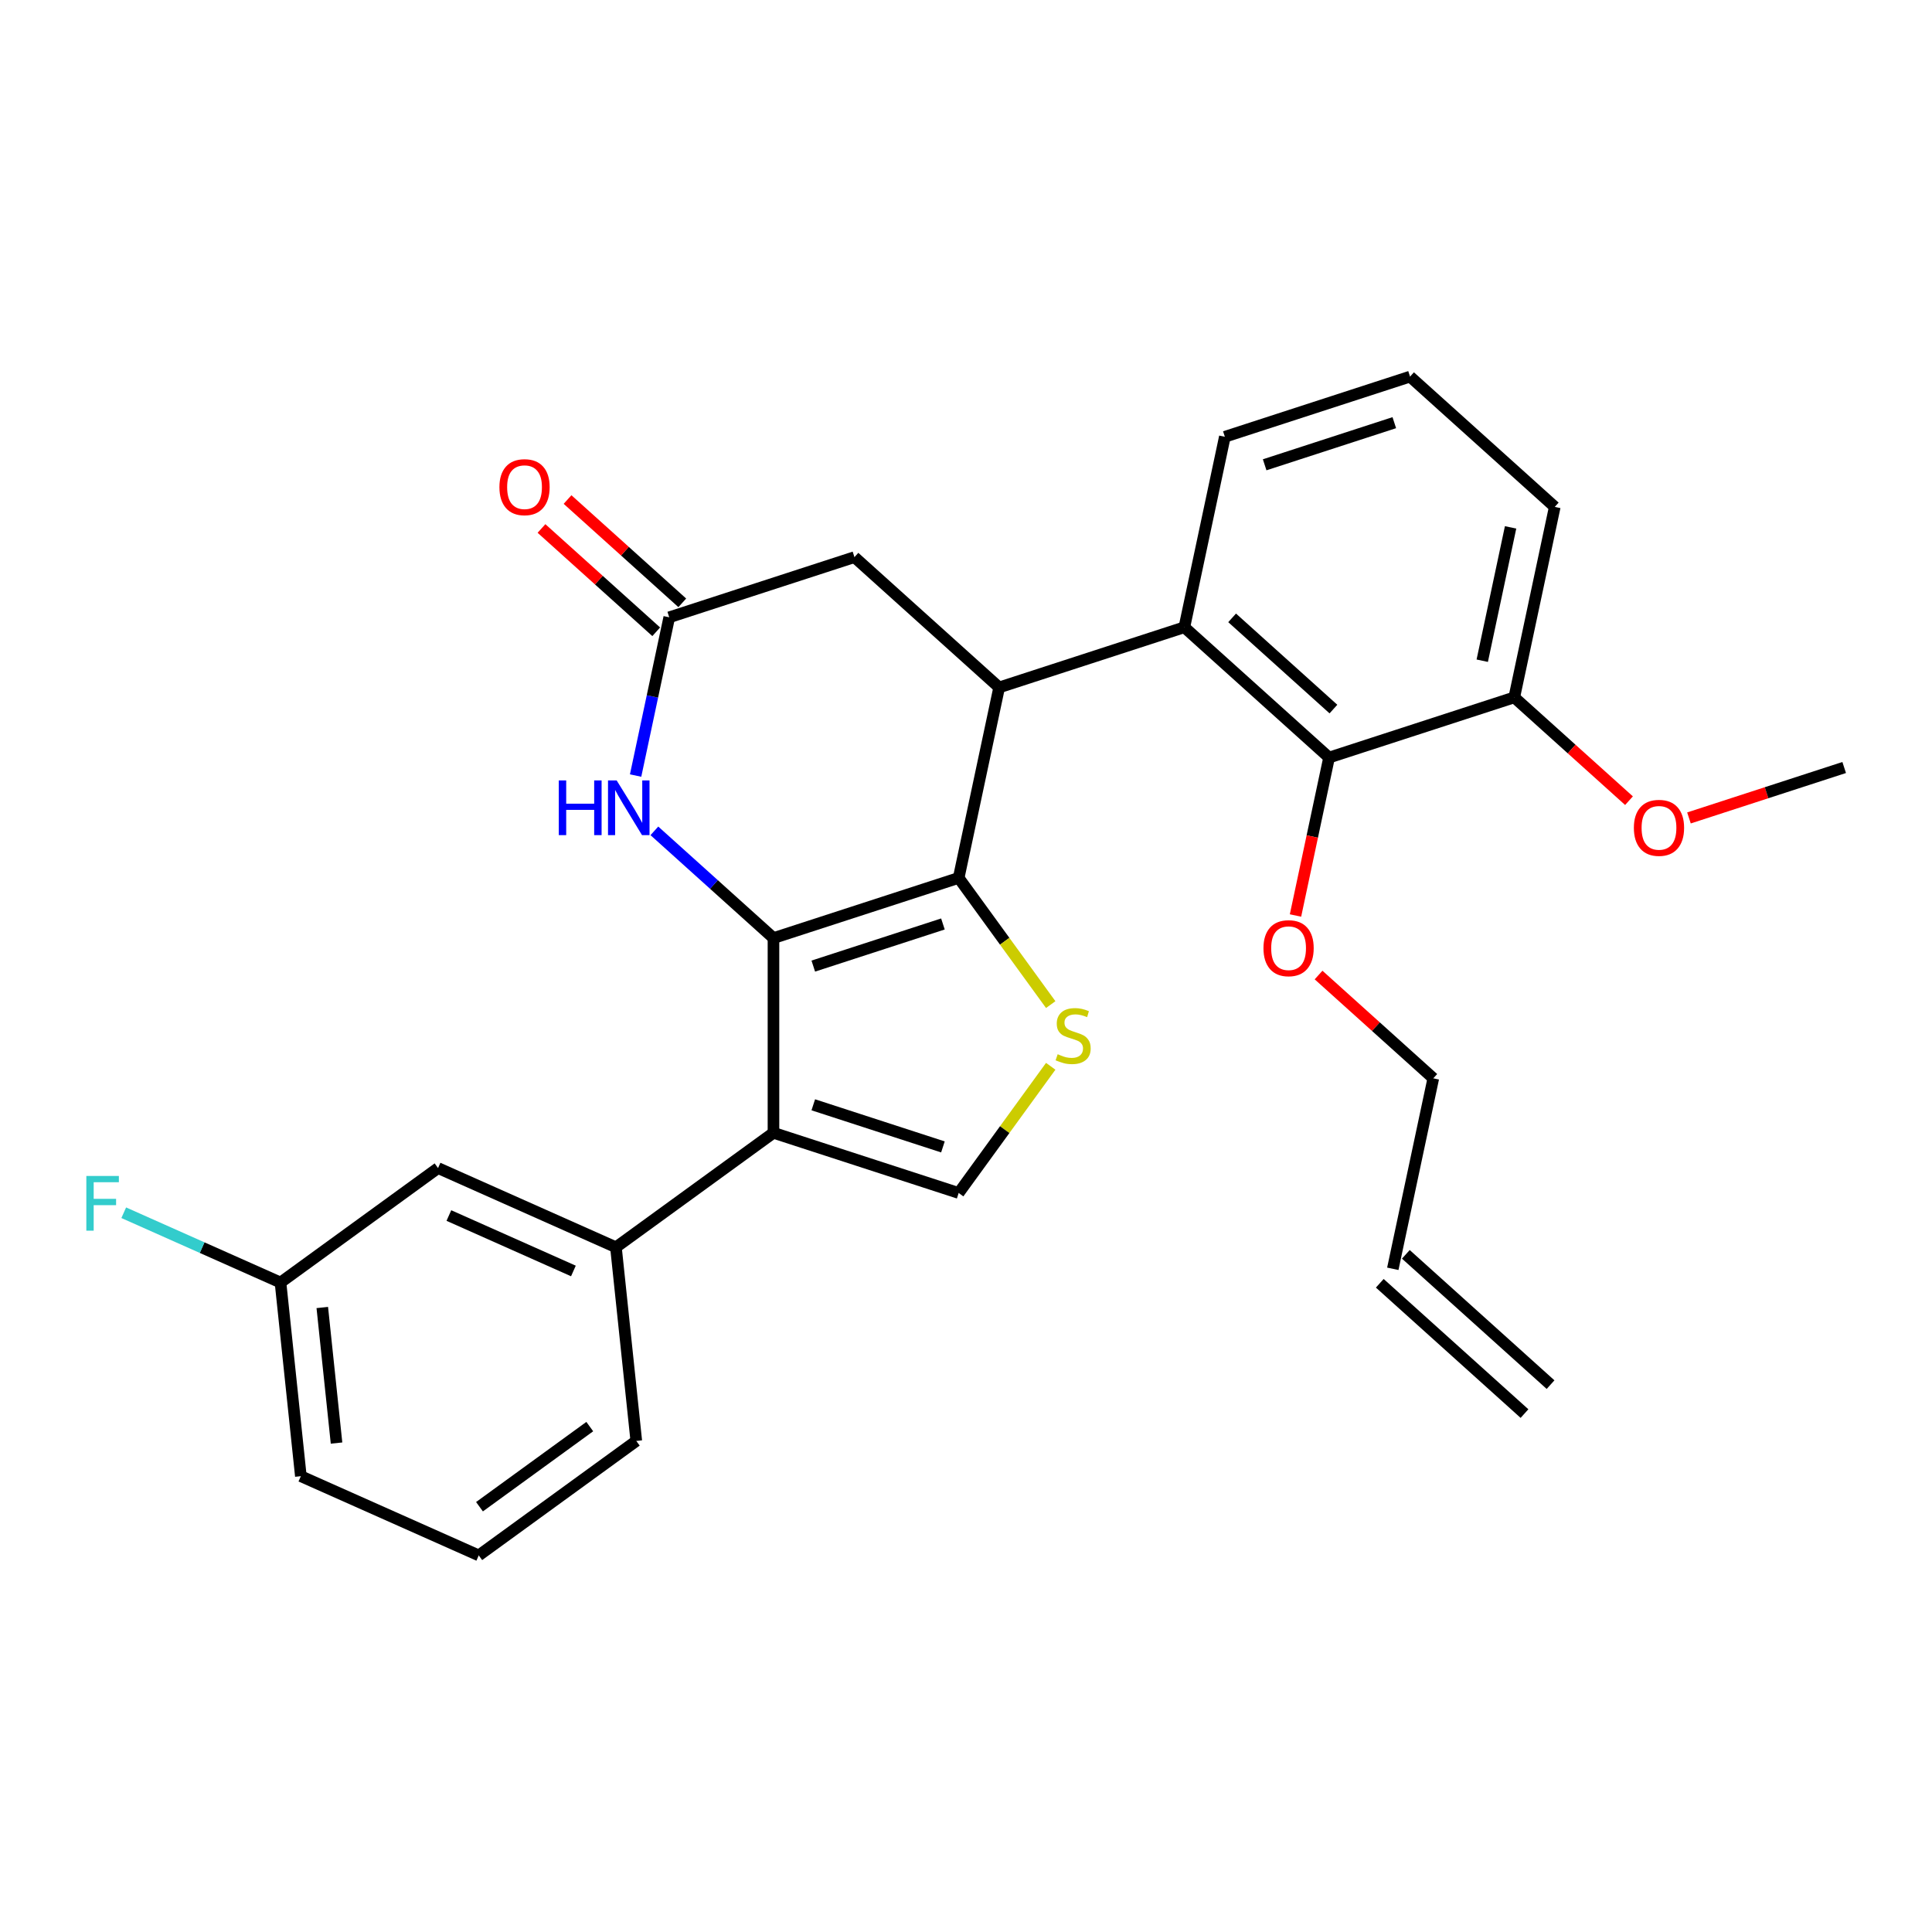 <?xml version='1.0' encoding='iso-8859-1'?>
<svg version='1.1' baseProfile='full'
              xmlns='http://www.w3.org/2000/svg'
                      xmlns:rdkit='http://www.rdkit.org/xml'
                      xmlns:xlink='http://www.w3.org/1999/xlink'
                  xml:space='preserve'
width='1000px' height='1000px' viewBox='0 0 1000 1000'>
<!-- END OF HEADER -->
<rect style='opacity:1.0;fill:#FFFFFF;stroke:none' width='1000' height='1000' x='0' y='0'> </rect>
<path class='bond-0' d='M 400.349,485.549 L 496.208,454.403' style='fill:none;fill-rule:evenodd;stroke:#000000;stroke-width:6px;stroke-linecap:butt;stroke-linejoin:miter;stroke-opacity:1' />
<path class='bond-0' d='M 420.957,500.049 L 488.058,478.246' style='fill:none;fill-rule:evenodd;stroke:#000000;stroke-width:6px;stroke-linecap:butt;stroke-linejoin:miter;stroke-opacity:1' />
<path class='bond-1' d='M 400.349,485.549 L 400.349,586.341' style='fill:none;fill-rule:evenodd;stroke:#000000;stroke-width:6px;stroke-linecap:butt;stroke-linejoin:miter;stroke-opacity:1' />
<path class='bond-4' d='M 400.349,485.549 L 369.527,457.797' style='fill:none;fill-rule:evenodd;stroke:#000000;stroke-width:6px;stroke-linecap:butt;stroke-linejoin:miter;stroke-opacity:1' />
<path class='bond-4' d='M 369.527,457.797 L 338.706,430.045' style='fill:none;fill-rule:evenodd;stroke:#0000FF;stroke-width:6px;stroke-linecap:butt;stroke-linejoin:miter;stroke-opacity:1' />
<path class='bond-2' d='M 496.208,454.403 L 517.163,355.814' style='fill:none;fill-rule:evenodd;stroke:#000000;stroke-width:6px;stroke-linecap:butt;stroke-linejoin:miter;stroke-opacity:1' />
<path class='bond-3' d='M 496.208,454.403 L 520.03,487.191' style='fill:none;fill-rule:evenodd;stroke:#000000;stroke-width:6px;stroke-linecap:butt;stroke-linejoin:miter;stroke-opacity:1' />
<path class='bond-3' d='M 520.03,487.191 L 543.852,519.979' style='fill:none;fill-rule:evenodd;stroke:#CCCC00;stroke-width:6px;stroke-linecap:butt;stroke-linejoin:miter;stroke-opacity:1' />
<path class='bond-5' d='M 400.349,586.341 L 496.208,617.487' style='fill:none;fill-rule:evenodd;stroke:#000000;stroke-width:6px;stroke-linecap:butt;stroke-linejoin:miter;stroke-opacity:1' />
<path class='bond-5' d='M 420.957,571.841 L 488.058,593.644' style='fill:none;fill-rule:evenodd;stroke:#000000;stroke-width:6px;stroke-linecap:butt;stroke-linejoin:miter;stroke-opacity:1' />
<path class='bond-8' d='M 400.349,586.341 L 318.807,645.585' style='fill:none;fill-rule:evenodd;stroke:#000000;stroke-width:6px;stroke-linecap:butt;stroke-linejoin:miter;stroke-opacity:1' />
<path class='bond-6' d='M 517.163,355.814 L 613.022,324.667' style='fill:none;fill-rule:evenodd;stroke:#000000;stroke-width:6px;stroke-linecap:butt;stroke-linejoin:miter;stroke-opacity:1' />
<path class='bond-29' d='M 517.163,355.814 L 442.261,288.371' style='fill:none;fill-rule:evenodd;stroke:#000000;stroke-width:6px;stroke-linecap:butt;stroke-linejoin:miter;stroke-opacity:1' />
<path class='bond-28' d='M 543.852,551.911 L 520.03,584.699' style='fill:none;fill-rule:evenodd;stroke:#CCCC00;stroke-width:6px;stroke-linecap:butt;stroke-linejoin:miter;stroke-opacity:1' />
<path class='bond-28' d='M 520.03,584.699 L 496.208,617.487' style='fill:none;fill-rule:evenodd;stroke:#000000;stroke-width:6px;stroke-linecap:butt;stroke-linejoin:miter;stroke-opacity:1' />
<path class='bond-7' d='M 328.991,401.426 L 337.697,360.472' style='fill:none;fill-rule:evenodd;stroke:#0000FF;stroke-width:6px;stroke-linecap:butt;stroke-linejoin:miter;stroke-opacity:1' />
<path class='bond-7' d='M 337.697,360.472 L 346.402,319.517' style='fill:none;fill-rule:evenodd;stroke:#000000;stroke-width:6px;stroke-linecap:butt;stroke-linejoin:miter;stroke-opacity:1' />
<path class='bond-9' d='M 613.022,324.667 L 687.925,392.11' style='fill:none;fill-rule:evenodd;stroke:#000000;stroke-width:6px;stroke-linecap:butt;stroke-linejoin:miter;stroke-opacity:1' />
<path class='bond-9' d='M 637.746,319.803 L 690.178,367.013' style='fill:none;fill-rule:evenodd;stroke:#000000;stroke-width:6px;stroke-linecap:butt;stroke-linejoin:miter;stroke-opacity:1' />
<path class='bond-18' d='M 613.022,324.667 L 633.978,226.078' style='fill:none;fill-rule:evenodd;stroke:#000000;stroke-width:6px;stroke-linecap:butt;stroke-linejoin:miter;stroke-opacity:1' />
<path class='bond-10' d='M 346.402,319.517 L 442.261,288.371' style='fill:none;fill-rule:evenodd;stroke:#000000;stroke-width:6px;stroke-linecap:butt;stroke-linejoin:miter;stroke-opacity:1' />
<path class='bond-13' d='M 353.146,312.027 L 323.455,285.292' style='fill:none;fill-rule:evenodd;stroke:#000000;stroke-width:6px;stroke-linecap:butt;stroke-linejoin:miter;stroke-opacity:1' />
<path class='bond-13' d='M 323.455,285.292 L 293.763,258.558' style='fill:none;fill-rule:evenodd;stroke:#FF0000;stroke-width:6px;stroke-linecap:butt;stroke-linejoin:miter;stroke-opacity:1' />
<path class='bond-13' d='M 339.658,327.007 L 309.966,300.273' style='fill:none;fill-rule:evenodd;stroke:#000000;stroke-width:6px;stroke-linecap:butt;stroke-linejoin:miter;stroke-opacity:1' />
<path class='bond-13' d='M 309.966,300.273 L 280.274,273.538' style='fill:none;fill-rule:evenodd;stroke:#FF0000;stroke-width:6px;stroke-linecap:butt;stroke-linejoin:miter;stroke-opacity:1' />
<path class='bond-11' d='M 318.807,645.585 L 226.729,604.589' style='fill:none;fill-rule:evenodd;stroke:#000000;stroke-width:6px;stroke-linecap:butt;stroke-linejoin:miter;stroke-opacity:1' />
<path class='bond-11' d='M 296.796,657.851 L 232.341,629.154' style='fill:none;fill-rule:evenodd;stroke:#000000;stroke-width:6px;stroke-linecap:butt;stroke-linejoin:miter;stroke-opacity:1' />
<path class='bond-21' d='M 318.807,645.585 L 329.342,745.825' style='fill:none;fill-rule:evenodd;stroke:#000000;stroke-width:6px;stroke-linecap:butt;stroke-linejoin:miter;stroke-opacity:1' />
<path class='bond-12' d='M 687.925,392.11 L 783.784,360.964' style='fill:none;fill-rule:evenodd;stroke:#000000;stroke-width:6px;stroke-linecap:butt;stroke-linejoin:miter;stroke-opacity:1' />
<path class='bond-16' d='M 687.925,392.11 L 679.237,432.985' style='fill:none;fill-rule:evenodd;stroke:#000000;stroke-width:6px;stroke-linecap:butt;stroke-linejoin:miter;stroke-opacity:1' />
<path class='bond-16' d='M 679.237,432.985 L 670.549,473.859' style='fill:none;fill-rule:evenodd;stroke:#FF0000;stroke-width:6px;stroke-linecap:butt;stroke-linejoin:miter;stroke-opacity:1' />
<path class='bond-17' d='M 226.729,604.589 L 145.186,663.833' style='fill:none;fill-rule:evenodd;stroke:#000000;stroke-width:6px;stroke-linecap:butt;stroke-linejoin:miter;stroke-opacity:1' />
<path class='bond-20' d='M 783.784,360.964 L 813.475,387.698' style='fill:none;fill-rule:evenodd;stroke:#000000;stroke-width:6px;stroke-linecap:butt;stroke-linejoin:miter;stroke-opacity:1' />
<path class='bond-20' d='M 813.475,387.698 L 843.167,414.432' style='fill:none;fill-rule:evenodd;stroke:#FF0000;stroke-width:6px;stroke-linecap:butt;stroke-linejoin:miter;stroke-opacity:1' />
<path class='bond-31' d='M 783.784,360.964 L 804.74,262.374' style='fill:none;fill-rule:evenodd;stroke:#000000;stroke-width:6px;stroke-linecap:butt;stroke-linejoin:miter;stroke-opacity:1' />
<path class='bond-31' d='M 767.209,341.984 L 781.878,272.972' style='fill:none;fill-rule:evenodd;stroke:#000000;stroke-width:6px;stroke-linecap:butt;stroke-linejoin:miter;stroke-opacity:1' />
<path class='bond-14' d='M 720.916,656.731 L 741.872,558.142' style='fill:none;fill-rule:evenodd;stroke:#000000;stroke-width:6px;stroke-linecap:butt;stroke-linejoin:miter;stroke-opacity:1' />
<path class='bond-15' d='M 714.172,664.222 L 789.075,731.665' style='fill:none;fill-rule:evenodd;stroke:#000000;stroke-width:6px;stroke-linecap:butt;stroke-linejoin:miter;stroke-opacity:1' />
<path class='bond-15' d='M 727.661,649.241 L 802.564,716.684' style='fill:none;fill-rule:evenodd;stroke:#000000;stroke-width:6px;stroke-linecap:butt;stroke-linejoin:miter;stroke-opacity:1' />
<path class='bond-24' d='M 682.489,504.673 L 712.181,531.408' style='fill:none;fill-rule:evenodd;stroke:#FF0000;stroke-width:6px;stroke-linecap:butt;stroke-linejoin:miter;stroke-opacity:1' />
<path class='bond-24' d='M 712.181,531.408 L 741.872,558.142' style='fill:none;fill-rule:evenodd;stroke:#000000;stroke-width:6px;stroke-linecap:butt;stroke-linejoin:miter;stroke-opacity:1' />
<path class='bond-19' d='M 145.186,663.833 L 104.617,645.771' style='fill:none;fill-rule:evenodd;stroke:#000000;stroke-width:6px;stroke-linecap:butt;stroke-linejoin:miter;stroke-opacity:1' />
<path class='bond-19' d='M 104.617,645.771 L 64.048,627.708' style='fill:none;fill-rule:evenodd;stroke:#33CCCC;stroke-width:6px;stroke-linecap:butt;stroke-linejoin:miter;stroke-opacity:1' />
<path class='bond-30' d='M 145.186,663.833 L 155.722,764.073' style='fill:none;fill-rule:evenodd;stroke:#000000;stroke-width:6px;stroke-linecap:butt;stroke-linejoin:miter;stroke-opacity:1' />
<path class='bond-30' d='M 166.815,676.762 L 174.19,746.93' style='fill:none;fill-rule:evenodd;stroke:#000000;stroke-width:6px;stroke-linecap:butt;stroke-linejoin:miter;stroke-opacity:1' />
<path class='bond-22' d='M 633.978,226.078 L 729.837,194.931' style='fill:none;fill-rule:evenodd;stroke:#000000;stroke-width:6px;stroke-linecap:butt;stroke-linejoin:miter;stroke-opacity:1' />
<path class='bond-22' d='M 654.586,240.578 L 721.687,218.775' style='fill:none;fill-rule:evenodd;stroke:#000000;stroke-width:6px;stroke-linecap:butt;stroke-linejoin:miter;stroke-opacity:1' />
<path class='bond-27' d='M 874.207,423.364 L 914.376,410.312' style='fill:none;fill-rule:evenodd;stroke:#FF0000;stroke-width:6px;stroke-linecap:butt;stroke-linejoin:miter;stroke-opacity:1' />
<path class='bond-27' d='M 914.376,410.312 L 954.545,397.26' style='fill:none;fill-rule:evenodd;stroke:#000000;stroke-width:6px;stroke-linecap:butt;stroke-linejoin:miter;stroke-opacity:1' />
<path class='bond-23' d='M 329.342,745.825 L 247.8,805.069' style='fill:none;fill-rule:evenodd;stroke:#000000;stroke-width:6px;stroke-linecap:butt;stroke-linejoin:miter;stroke-opacity:1' />
<path class='bond-23' d='M 305.262,738.403 L 248.183,779.873' style='fill:none;fill-rule:evenodd;stroke:#000000;stroke-width:6px;stroke-linecap:butt;stroke-linejoin:miter;stroke-opacity:1' />
<path class='bond-25' d='M 729.837,194.931 L 804.74,262.374' style='fill:none;fill-rule:evenodd;stroke:#000000;stroke-width:6px;stroke-linecap:butt;stroke-linejoin:miter;stroke-opacity:1' />
<path class='bond-26' d='M 247.8,805.069 L 155.722,764.073' style='fill:none;fill-rule:evenodd;stroke:#000000;stroke-width:6px;stroke-linecap:butt;stroke-linejoin:miter;stroke-opacity:1' />
<path  class='atom-4' d='M 547.452 545.665
Q 547.772 545.785, 549.092 546.345
Q 550.412 546.905, 551.852 547.265
Q 553.332 547.585, 554.772 547.585
Q 557.452 547.585, 559.012 546.305
Q 560.572 544.985, 560.572 542.705
Q 560.572 541.145, 559.772 540.185
Q 559.012 539.225, 557.812 538.705
Q 556.612 538.185, 554.612 537.585
Q 552.092 536.825, 550.572 536.105
Q 549.092 535.385, 548.012 533.865
Q 546.972 532.345, 546.972 529.785
Q 546.972 526.225, 549.372 524.025
Q 551.812 521.825, 556.612 521.825
Q 559.892 521.825, 563.612 523.385
L 562.692 526.465
Q 559.292 525.065, 556.732 525.065
Q 553.972 525.065, 552.452 526.225
Q 550.932 527.345, 550.972 529.305
Q 550.972 530.825, 551.732 531.745
Q 552.532 532.665, 553.652 533.185
Q 554.812 533.705, 556.732 534.305
Q 559.292 535.105, 560.812 535.905
Q 562.332 536.705, 563.412 538.345
Q 564.532 539.945, 564.532 542.705
Q 564.532 546.625, 561.892 548.745
Q 559.292 550.825, 554.932 550.825
Q 552.412 550.825, 550.492 550.265
Q 548.612 549.745, 546.372 548.825
L 547.452 545.665
' fill='#CCCC00'/>
<path  class='atom-5' d='M 289.226 403.946
L 293.066 403.946
L 293.066 415.986
L 307.546 415.986
L 307.546 403.946
L 311.386 403.946
L 311.386 432.266
L 307.546 432.266
L 307.546 419.186
L 293.066 419.186
L 293.066 432.266
L 289.226 432.266
L 289.226 403.946
' fill='#0000FF'/>
<path  class='atom-5' d='M 319.186 403.946
L 328.466 418.946
Q 329.386 420.426, 330.866 423.106
Q 332.346 425.786, 332.426 425.946
L 332.426 403.946
L 336.186 403.946
L 336.186 432.266
L 332.306 432.266
L 322.346 415.866
Q 321.186 413.946, 319.946 411.746
Q 318.746 409.546, 318.386 408.866
L 318.386 432.266
L 314.706 432.266
L 314.706 403.946
L 319.186 403.946
' fill='#0000FF'/>
<path  class='atom-14' d='M 258.499 252.154
Q 258.499 245.354, 261.859 241.554
Q 265.219 237.754, 271.499 237.754
Q 277.779 237.754, 281.139 241.554
Q 284.499 245.354, 284.499 252.154
Q 284.499 259.034, 281.099 262.954
Q 277.699 266.834, 271.499 266.834
Q 265.259 266.834, 261.859 262.954
Q 258.499 259.074, 258.499 252.154
M 271.499 263.634
Q 275.819 263.634, 278.139 260.754
Q 280.499 257.834, 280.499 252.154
Q 280.499 246.594, 278.139 243.794
Q 275.819 240.954, 271.499 240.954
Q 267.179 240.954, 264.819 243.754
Q 262.499 246.554, 262.499 252.154
Q 262.499 257.874, 264.819 260.754
Q 267.179 263.634, 271.499 263.634
' fill='#FF0000'/>
<path  class='atom-17' d='M 653.969 490.779
Q 653.969 483.979, 657.329 480.179
Q 660.689 476.379, 666.969 476.379
Q 673.249 476.379, 676.609 480.179
Q 679.969 483.979, 679.969 490.779
Q 679.969 497.659, 676.569 501.579
Q 673.169 505.459, 666.969 505.459
Q 660.729 505.459, 657.329 501.579
Q 653.969 497.699, 653.969 490.779
M 666.969 502.259
Q 671.289 502.259, 673.609 499.379
Q 675.969 496.459, 675.969 490.779
Q 675.969 485.219, 673.609 482.419
Q 671.289 479.579, 666.969 479.579
Q 662.649 479.579, 660.289 482.379
Q 657.969 485.179, 657.969 490.779
Q 657.969 496.499, 660.289 499.379
Q 662.649 502.259, 666.969 502.259
' fill='#FF0000'/>
<path  class='atom-20' d='M 44.689 608.677
L 61.529 608.677
L 61.529 611.917
L 48.489 611.917
L 48.489 620.517
L 60.089 620.517
L 60.089 623.797
L 48.489 623.797
L 48.489 636.997
L 44.689 636.997
L 44.689 608.677
' fill='#33CCCC'/>
<path  class='atom-21' d='M 845.687 428.487
Q 845.687 421.687, 849.047 417.887
Q 852.407 414.087, 858.687 414.087
Q 864.967 414.087, 868.327 417.887
Q 871.687 421.687, 871.687 428.487
Q 871.687 435.367, 868.287 439.287
Q 864.887 443.167, 858.687 443.167
Q 852.447 443.167, 849.047 439.287
Q 845.687 435.407, 845.687 428.487
M 858.687 439.967
Q 863.007 439.967, 865.327 437.087
Q 867.687 434.167, 867.687 428.487
Q 867.687 422.927, 865.327 420.127
Q 863.007 417.287, 858.687 417.287
Q 854.367 417.287, 852.007 420.087
Q 849.687 422.887, 849.687 428.487
Q 849.687 434.207, 852.007 437.087
Q 854.367 439.967, 858.687 439.967
' fill='#FF0000'/>
</svg>
